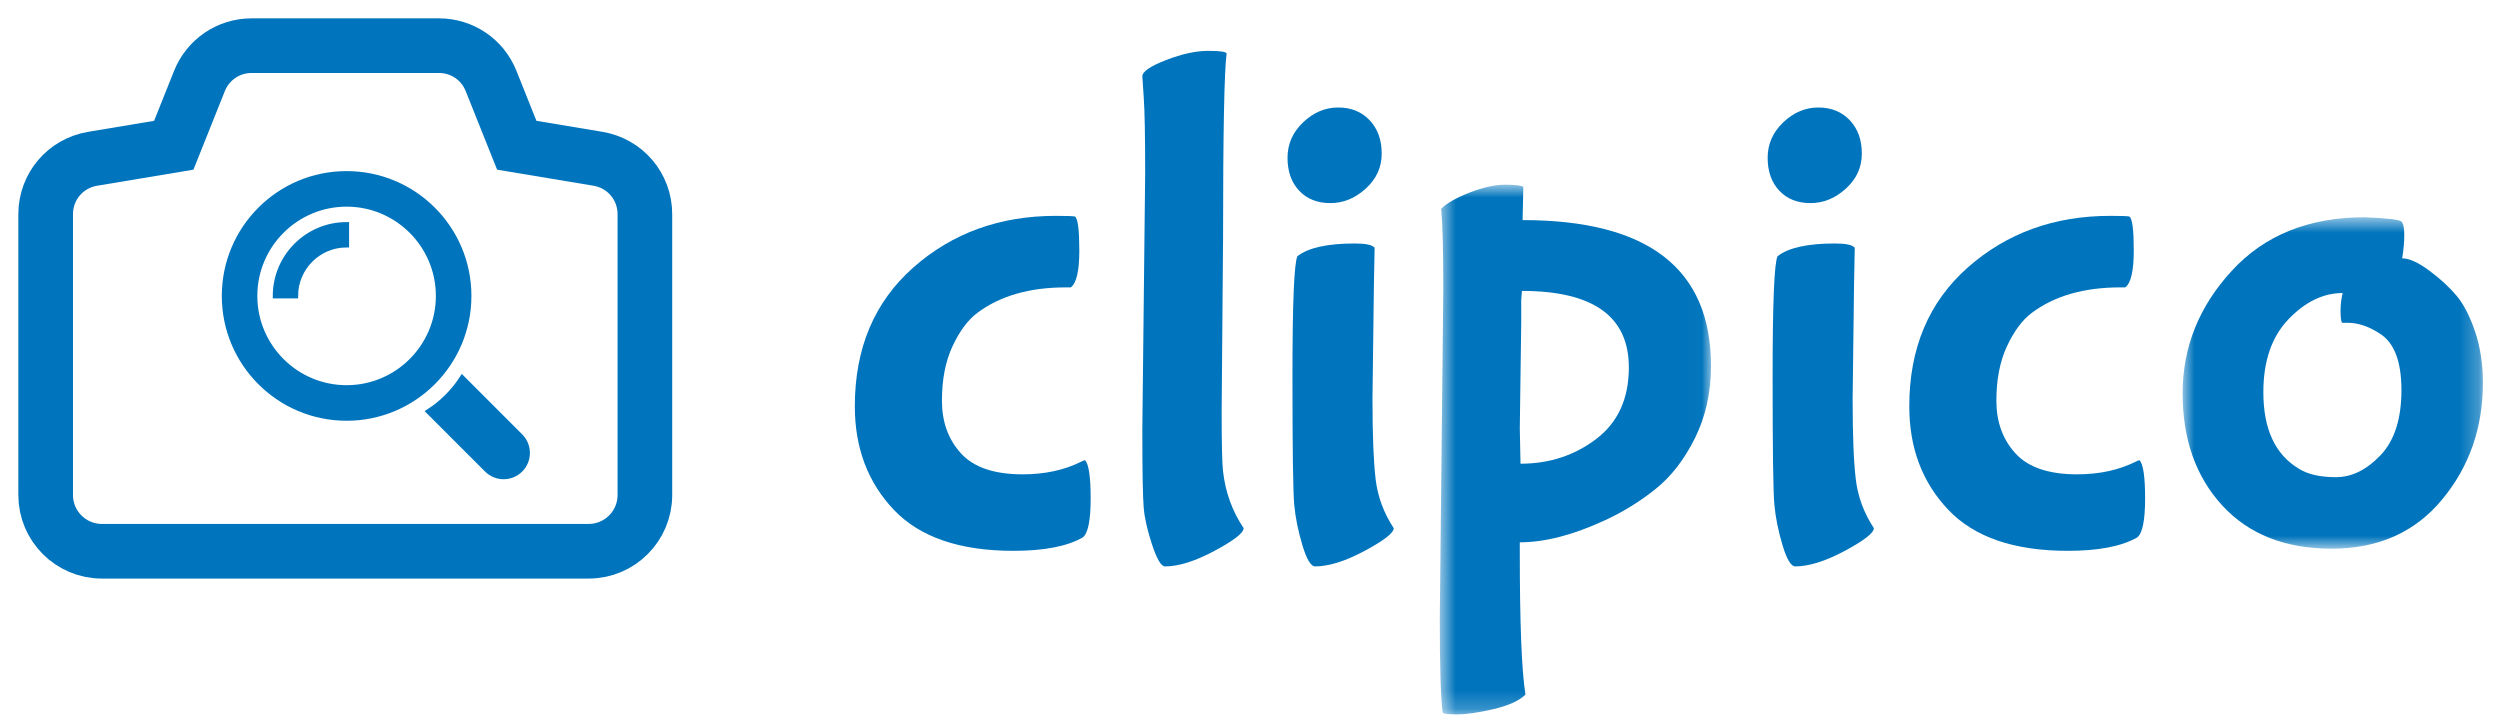 <?xml version="1.0" encoding="UTF-8" standalone="no"?>
<svg width="132px" height="38px" viewBox="0 0 132 38" version="1.1" xmlns="http://www.w3.org/2000/svg" xmlns:xlink="http://www.w3.org/1999/xlink">
    <!-- Generator: Sketch 42 (36781) - http://www.bohemiancoding.com/sketch -->
    <title>logo</title>
    <desc>Created with Sketch.</desc>
    <defs>
        <polygon id="path-1" points="0.663 28.786 14.984 28.786 14.984 0.817 0.663 0.817"></polygon>
        <polygon id="path-3" points="16.739 0.679 16.739 18.179 0.885 18.179 0.885 0.679 16.739 0.679"></polygon>
    </defs>
    <g id="-Clipico-Symbols" stroke="none" stroke-width="1" fill="none" fill-rule="evenodd">
        <g id="Header---Pro" transform="translate(-126, -17)">
            <g id="Header---Home">
                <g id="logo" transform="translate(128, 19)">
                    <path d="M25.48,21.028 L22.405,17.951 C21.947,18.665 21.341,19.271 20.627,19.73 L23.703,22.805 C24.194,23.295 24.99,23.295 25.48,22.805 C25.971,22.315 25.971,21.518 25.48,21.028" id="Fill-1" fill="#0074BC"></path>
                    <path d="M25.48,21.028 L22.405,17.951 C21.947,18.665 21.341,19.271 20.627,19.73 L23.703,22.805 C24.194,23.295 24.99,23.295 25.48,22.805 C25.971,22.315 25.971,21.518 25.48,21.028 Z" id="Stroke-3" stroke="#0074BC" stroke-width="0.262"></path>
                    <path d="M16.301,18.469 C13.629,18.469 11.456,16.296 11.456,13.625 C11.456,10.953 13.629,8.78 16.301,8.78 C18.972,8.78 21.145,10.953 21.145,13.625 C21.145,16.296 18.972,18.469 16.301,18.469 M22.76,13.625 C22.76,10.058 19.867,7.165 16.301,7.165 C12.733,7.165 9.842,10.058 9.842,13.625 C9.842,17.192 12.733,20.085 16.301,20.085 C19.867,20.085 22.76,17.192 22.76,13.625" id="Fill-5" fill="#0074BC"></path>
                    <path d="M16.301,18.469 C13.629,18.469 11.456,16.296 11.456,13.625 C11.456,10.953 13.629,8.78 16.301,8.78 C18.972,8.78 21.145,10.953 21.145,13.625 C21.145,16.296 18.972,18.469 16.301,18.469 Z M22.76,13.625 C22.76,10.058 19.867,7.165 16.301,7.165 C12.733,7.165 9.842,10.058 9.842,13.625 C9.842,17.192 12.733,20.085 16.301,20.085 C19.867,20.085 22.76,17.192 22.76,13.625 Z" id="Stroke-7" stroke="#0074BC" stroke-width="0.262"></path>
                    <path d="M12.533,13.625 L13.609,13.625 C13.609,12.141 14.817,10.934 16.301,10.934 L16.301,9.857 C14.224,9.857 12.533,11.548 12.533,13.625" id="Fill-9" fill="#0074BC"></path>
                    <path d="M12.533,13.625 L13.609,13.625 C13.609,12.141 14.817,10.934 16.301,10.934 L16.301,9.857 C14.224,9.857 12.533,11.548 12.533,13.625 Z" id="Stroke-11" stroke="#0074BC" stroke-width="0.262"></path>
                    <path d="M29.571,6.384 L25.285,5.669 L23.928,2.274 C23.475,1.141 22.393,0.411 21.175,0.411 L11.287,0.411 C10.068,0.411 8.987,1.141 8.531,2.276 L7.175,5.669 L2.89,6.384 C1.454,6.622 0.411,7.852 0.411,9.309 L0.411,24.139 C0.411,25.775 1.741,27.106 3.377,27.106 L29.084,27.106 C30.72,27.106 32.05,25.775 32.05,24.139 L32.05,9.309 C32.05,7.852 31.008,6.622 29.571,6.384 Z" id="Stroke-13" stroke="#0074BC" stroke-width="2.885"></path>
                    <path d="M51.511,27.084 C48.669,27.084 46.562,26.36 45.192,24.915 C43.82,23.469 43.135,21.649 43.135,19.455 C43.135,16.389 44.163,13.947 46.22,12.127 C48.276,10.307 50.787,9.397 53.755,9.397 C54.328,9.397 54.664,9.41 54.763,9.434 C54.914,9.56 54.988,10.158 54.988,11.229 C54.988,12.302 54.839,12.949 54.54,13.174 L54.278,13.174 C52.358,13.174 50.8,13.622 49.603,14.52 C49.105,14.893 48.669,15.479 48.295,16.277 C47.921,17.076 47.734,18.035 47.734,19.156 C47.734,20.278 48.07,21.207 48.744,21.942 C49.417,22.678 50.501,23.045 51.996,23.045 C53.168,23.045 54.202,22.821 55.1,22.372 C55.2,22.323 55.262,22.297 55.287,22.297 C55.487,22.497 55.587,23.171 55.587,24.317 C55.587,25.463 55.45,26.149 55.175,26.373 C54.353,26.846 53.131,27.084 51.511,27.084" id="Fill-15" fill="#0074BC"></path>
                    <path d="M58.315,20.689 L58.465,7.154 C58.465,5.185 58.44,3.851 58.39,3.152 C58.34,2.455 58.315,2.081 58.315,2.031 C58.315,1.782 58.733,1.495 59.568,1.171 C60.404,0.847 61.145,0.685 61.793,0.685 C62.441,0.685 62.765,0.735 62.765,0.835 C62.641,1.757 62.578,4.997 62.578,10.556 L62.503,19.717 C62.503,21.438 62.528,22.497 62.578,22.896 C62.703,23.993 63.064,24.99 63.663,25.887 C63.663,26.136 63.151,26.535 62.129,27.083 C61.106,27.631 60.235,27.906 59.512,27.906 C59.312,27.906 59.088,27.532 58.839,26.784 C58.589,26.036 58.44,25.389 58.39,24.84 C58.34,24.292 58.315,22.909 58.315,20.689" id="Fill-17" fill="#0074BC"></path>
                    <path d="M70.543,12.987 L70.467,19.044 C70.467,20.988 70.524,22.416 70.636,23.326 C70.748,24.236 71.065,25.09 71.589,25.888 C71.589,26.136 71.078,26.535 70.057,27.084 C69.034,27.631 68.162,27.906 67.439,27.906 C67.215,27.906 66.99,27.532 66.766,26.785 C66.541,26.036 66.398,25.327 66.336,24.653 C66.273,23.98 66.242,21.712 66.242,17.848 C66.242,13.984 66.33,11.878 66.504,11.528 C67.077,11.08 68.087,10.856 69.533,10.856 C70.106,10.856 70.455,10.93 70.58,11.08 L70.543,12.987 Z M68.654,3.676 C69.34,3.676 69.894,3.9 70.318,4.349 C70.741,4.798 70.954,5.384 70.954,6.106 C70.954,6.83 70.674,7.447 70.113,7.957 C69.552,8.468 68.928,8.724 68.243,8.724 C67.557,8.724 67.008,8.506 66.597,8.07 C66.187,7.634 65.981,7.054 65.981,6.331 C65.981,5.608 66.254,4.984 66.803,4.461 C67.351,3.938 67.969,3.676 68.654,3.676 L68.654,3.676 Z" id="Fill-19" fill="#0074BC"></path>
                    <g id="Group-23" transform="translate(73.357, 6.935)">
                        <mask id="mask-2" fill="white">
                            <use xlink:href="#path-1"></use>
                        </mask>
                        <g id="Clip-22"></g>
                        <path d="M4.888,13.679 L4.926,15.549 C6.446,15.549 7.779,15.113 8.926,14.24 C10.072,13.368 10.647,12.109 10.647,10.464 C10.647,7.772 8.763,6.425 5,6.425 L4.963,6.911 L4.963,8.183 L4.888,13.679 Z M5.075,0.929 L5.037,2.686 C11.668,2.686 14.984,5.254 14.984,10.389 C14.984,11.785 14.703,13.051 14.143,14.184 C13.581,15.319 12.89,16.216 12.066,16.876 C11.245,17.537 10.347,18.092 9.375,18.54 C7.705,19.313 6.209,19.699 4.888,19.699 L4.888,20.26 C4.888,23.999 4.987,26.492 5.187,27.739 C4.862,28.063 4.302,28.318 3.504,28.506 C2.706,28.692 2.058,28.786 1.56,28.786 C1.061,28.786 0.812,28.749 0.812,28.674 C0.712,27.876 0.663,26.231 0.663,23.738 L0.849,6.35 C0.849,4.307 0.812,2.885 0.737,2.088 C1.037,1.789 1.541,1.503 2.251,1.228 C2.962,0.954 3.579,0.817 4.102,0.817 C4.626,0.817 4.95,0.854 5.075,0.929 L5.075,0.929 Z" id="Fill-21" fill="#0074BC" mask="url(#mask-2)"></path>
                    </g>
                    <path d="M95.894,12.987 L95.819,19.044 C95.819,20.988 95.875,22.416 95.988,23.326 C96.099,24.236 96.417,25.09 96.94,25.888 C96.94,26.136 96.43,26.535 95.408,27.084 C94.385,27.631 93.513,27.906 92.791,27.906 C92.566,27.906 92.341,27.532 92.117,26.785 C91.893,26.036 91.75,25.327 91.687,24.653 C91.624,23.98 91.594,21.712 91.594,17.848 C91.594,13.984 91.681,11.878 91.855,11.528 C92.428,11.08 93.438,10.856 94.884,10.856 C95.457,10.856 95.807,10.93 95.931,11.08 L95.894,12.987 Z M94.005,3.676 C94.691,3.676 95.245,3.9 95.669,4.349 C96.093,4.798 96.305,5.384 96.305,6.106 C96.305,6.83 96.025,7.447 95.464,7.957 C94.903,8.468 94.279,8.724 93.594,8.724 C92.908,8.724 92.36,8.506 91.948,8.07 C91.538,7.634 91.332,7.054 91.332,6.331 C91.332,5.608 91.606,4.984 92.154,4.461 C92.702,3.938 93.32,3.676 94.005,3.676 L94.005,3.676 Z" id="Fill-24" fill="#0074BC"></path>
                    <path d="M107.185,27.084 C104.344,27.084 102.237,26.36 100.867,24.915 C99.495,23.469 98.81,21.649 98.81,19.455 C98.81,16.389 99.838,13.947 101.894,12.127 C103.951,10.307 106.462,9.397 109.43,9.397 C110.003,9.397 110.339,9.41 110.438,9.434 C110.589,9.56 110.663,10.158 110.663,11.229 C110.663,12.302 110.513,12.949 110.214,13.174 L109.953,13.174 C108.033,13.174 106.475,13.622 105.278,14.52 C104.78,14.893 104.344,15.479 103.97,16.277 C103.596,17.076 103.409,18.035 103.409,19.156 C103.409,20.278 103.745,21.207 104.419,21.942 C105.092,22.678 106.176,23.045 107.671,23.045 C108.843,23.045 109.877,22.821 110.775,22.372 C110.875,22.323 110.937,22.297 110.962,22.297 C111.162,22.497 111.262,23.171 111.262,24.317 C111.262,25.463 111.124,26.149 110.85,26.373 C110.028,26.846 108.806,27.084 107.185,27.084" id="Fill-26" fill="#0074BC"></path>
                    <g id="Group-30" transform="translate(112.357, 8.792)">
                        <mask id="mask-4" fill="white">
                            <use xlink:href="#path-3"></use>
                        </mask>
                        <g id="Clip-29"></g>
                        <path d="M11.28,6.811 C10.707,6.438 10.146,6.251 9.598,6.251 L9.299,6.251 C9.249,6.151 9.224,5.94 9.224,5.615 C9.224,5.291 9.261,4.979 9.336,4.68 C8.314,4.68 7.36,5.142 6.475,6.064 C5.59,6.986 5.148,8.27 5.148,9.915 C5.148,11.86 5.77,13.206 7.017,13.953 C7.491,14.253 8.146,14.403 8.98,14.403 C9.815,14.403 10.601,14.016 11.336,13.243 C12.072,12.471 12.439,11.323 12.439,9.803 C12.439,8.282 12.053,7.285 11.28,6.811 M14.589,15.58 C13.156,17.313 11.212,18.179 8.757,18.179 C6.301,18.179 4.375,17.418 2.979,15.898 C1.583,14.377 0.885,12.402 0.885,9.971 C0.885,7.541 1.751,5.385 3.484,3.503 C5.216,1.621 7.553,0.679 10.495,0.679 C11.692,0.729 12.34,0.805 12.439,0.904 C12.539,1.004 12.589,1.24 12.589,1.614 C12.589,1.988 12.552,2.4 12.477,2.848 C12.851,2.848 13.331,3.067 13.917,3.503 C14.502,3.938 14.982,4.381 15.356,4.83 C15.73,5.278 16.053,5.908 16.328,6.718 C16.602,7.528 16.74,8.433 16.74,9.429 C16.74,11.798 16.023,13.848 14.589,15.58" id="Fill-28" fill="#0074BC" mask="url(#mask-4)"></path>
                    </g>
                </g>
            </g>
        </g>
    </g>
</svg>